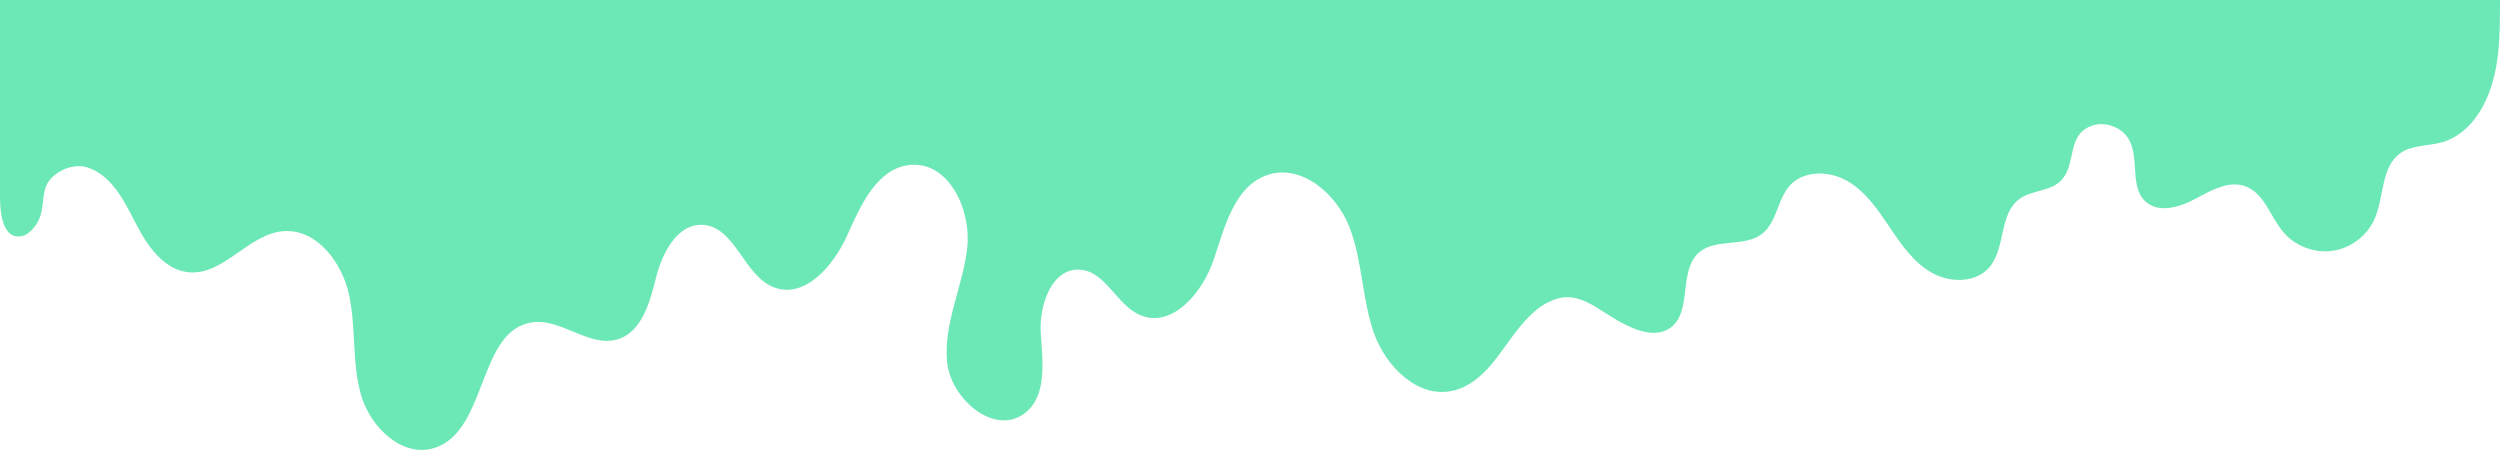 <?xml version="1.0" encoding="utf-8"?>
<!-- Generator: Adobe Illustrator 27.0.0, SVG Export Plug-In . SVG Version: 6.00 Build 0)  -->
<svg version="1.1" id="Layer_1" xmlns="http://www.w3.org/2000/svg" xmlns:xlink="http://www.w3.org/1999/xlink" x="0px" y="0px"
	 viewBox="0 0 5000 900" style="enable-background:new 0 0 5000 900;" xml:space="preserve">
<style type="text/css">
	.st0{fill:#6CE8B6;}
</style>
<path class="st0" d="M5000,0c0,72.3,0.4,146.9-33.5,211.3c-17.4,33.1-45.4,62.3-81.2,72.9c-27.9,8.2-59.8,5.2-83.8,21.6
	c-40.1,27.5-32.8,88.1-52.5,132.5c-14.9,33.3-47.5,58.1-83.6,63.3c-36.1,5.3-74.5-9.1-98.2-36.7c-26.5-30.9-38.3-78.5-76.6-92.4
	c-33.3-12.1-68.6,8.4-99.9,25.2s-73.1,29.3-99.4,5.6c-32.4-29.2-12-85.7-33.2-123.8c-14.3-25.6-48.5-38-75.9-27.5
	c-49.7,19.1-28.5,76.3-60,109c-21.3,22.1-58.6,18.9-83.5,37c-40.9,29.9-27,98-59.9,136.5c-27.2,31.8-78.8,31.6-115.2,11
	s-61.1-56.5-84.4-91.2c-23.3-34.7-47.7-70.7-83.8-91.9c-36.1-21.1-87.5-22.4-115.6,8.5c-25.2,27.8-25.9,73.6-55.5,96.7
	c-35.4,27.6-93.6,8-127,38c-41,36.9-12,118.3-56.9,150.2c-30.9,21.9-73.2,3.4-106.1-15.3c-38.2-21.7-75.9-57.2-121.3-42.8
	c-30.7,9.7-52.2,30.7-72.4,54.9c-38.5,46.2-70.6,113.6-134.3,128.7c-70.1,16.5-135.2-48.3-158.8-116.3c-23.6-68-22.5-143-48.4-210.2
	c-25.9-67.2-96.6-128.1-164.7-104.7c-65.4,22.5-84.8,102.8-106.7,168.4c-21.9,65.6-82.2,138.2-146.2,112.2
	c-47.7-19.4-69.4-87.1-120.7-91.3c-56.6-4.7-82.9,70.1-79.3,126.8c3.6,56.7,13.3,125-31.6,159.9c-60.5,47.1-149.7-28.1-156-104.5
	c-6.3-76.4,31.9-149.2,40.5-225.4c8.6-76.2-36.1-172.2-112.5-166.5c-66.4,5-100.1,79.4-127.1,140.2c-27,60.8-84.5,128.4-146.7,104.8
	c-60.5-22.9-76.8-120-141.3-124.9c-51.2-3.8-82.1,55-94.6,104.8s-28.3,109.9-77.6,124.2c-56,16.3-110.6-41.3-168.5-34.3
	c-110.9,13.4-90.4,216.8-196.6,251.2c-64,20.8-128.3-40.3-147.2-105c-18.8-64.6-10-134.3-23.9-200.1
	c-13.9-65.9-65.5-134.1-132.5-128.2c-69.2,6.1-118.2,87.9-187.4,82.2c-49.9-4-83.4-52-106.3-96.5c-22.9-44.5-47.2-94.8-94.2-112.2
	c-26.3-9.8-58.1,1.6-76.6,21.7c-21.5,23.3-9.8,58.9-26.3,87c-5.6,9.6-13,18.5-22.6,24.3C42.5,474.8,0,488.2,0,393.8V0H5000L5000,0z"
	/>
</svg>

